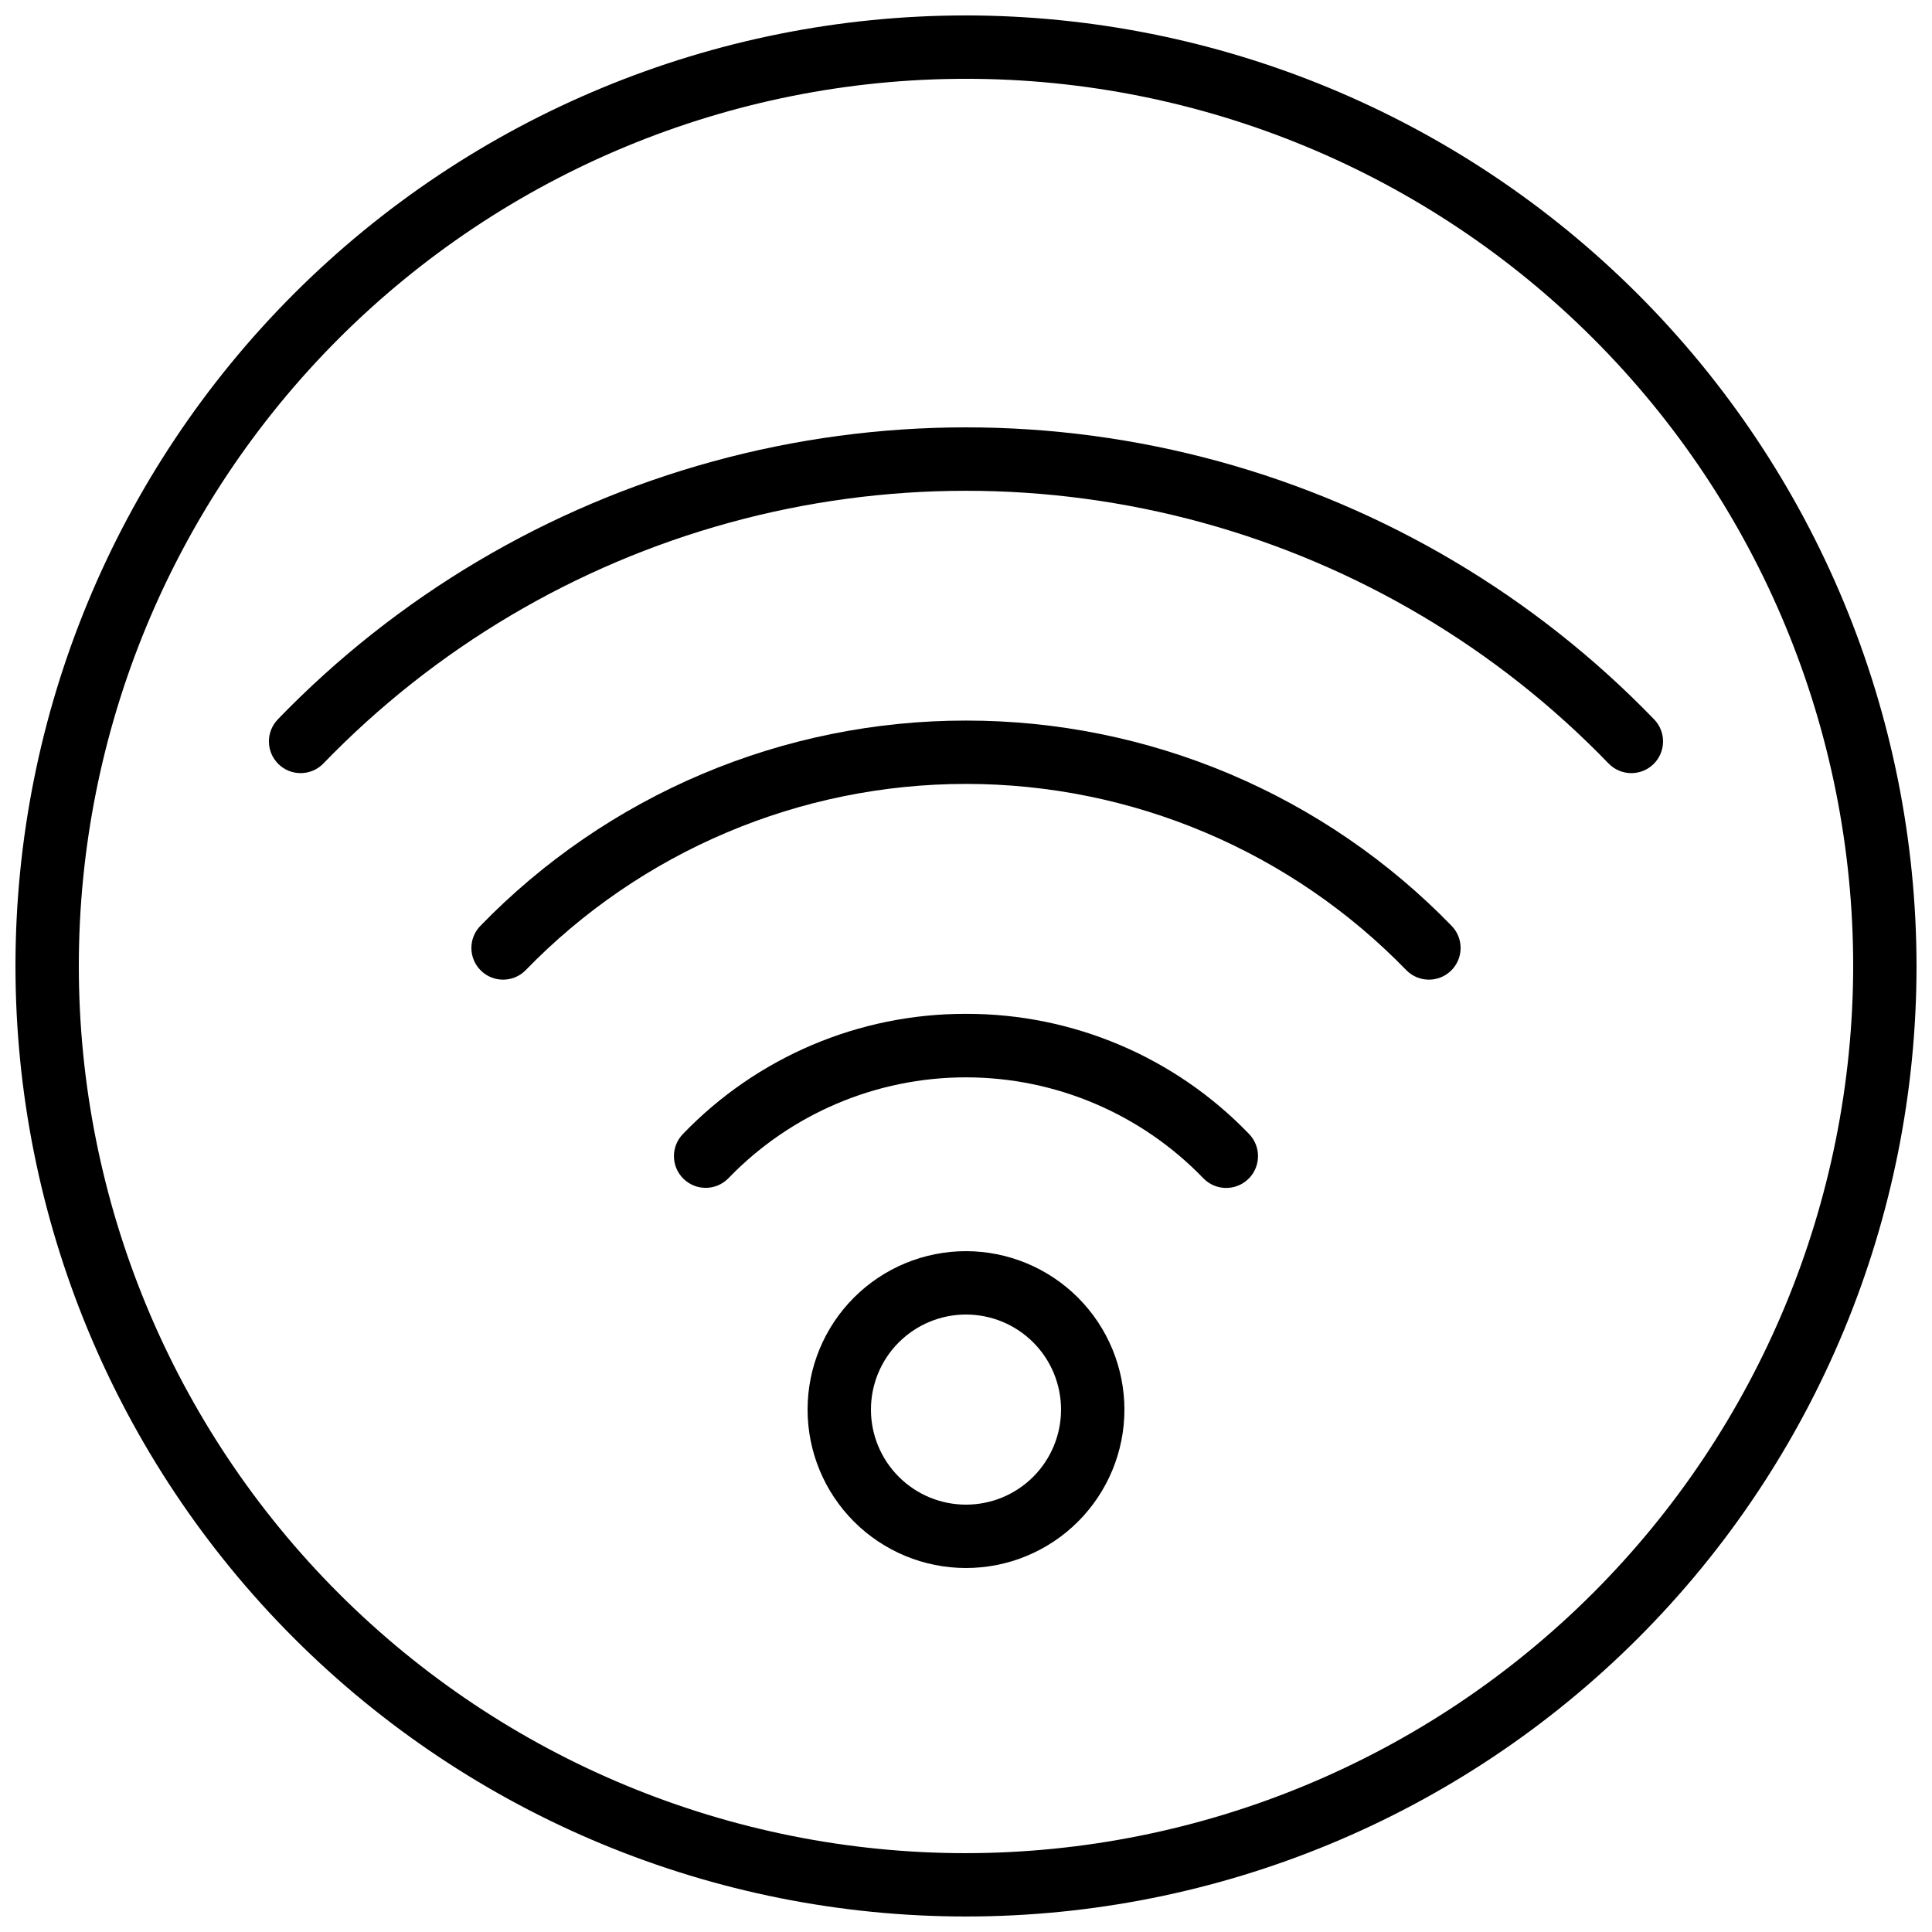 <?xml version="1.0" encoding="UTF-8"?>
<!-- Uploaded to: ICON Repo, www.iconrepo.com, Generator: ICON Repo Mixer Tools -->
<svg width="800px" height="800px" version="1.1" viewBox="144 144 512 512" xmlns="http://www.w3.org/2000/svg">
 <defs>
  <clipPath id="a">
   <path d="m148.09 148.09h503.81v503.81h-503.81z"/>
  </clipPath>
 </defs>
 <g clip-path="url(#a)">
  <path d="m400 148.09c-66.812 0-130.88 26.539-178.12 73.781s-73.781 111.31-73.781 178.12c0 66.809 26.539 130.88 73.781 178.12 47.242 47.242 111.31 73.781 178.12 73.781 66.809 0 130.88-26.539 178.12-73.781 47.242-47.242 73.781-111.31 73.781-178.12-0.074-66.789-26.641-130.82-73.863-178.04-47.227-47.223-111.25-73.789-178.04-73.863zm0 487.02c-62.355 0-122.16-24.77-166.25-68.863-44.094-44.09-68.863-103.89-68.863-166.25s24.77-122.16 68.863-166.25c44.09-44.094 103.89-68.863 166.25-68.863s122.16 24.77 166.25 68.863c44.094 44.09 68.863 103.89 68.863 166.25-0.07 62.332-24.863 122.09-68.941 166.17-44.074 44.078-103.84 68.871-166.17 68.941z"/>
 </g>
 <path d="m400 475.57c-11.137 0-21.816 4.422-29.688 12.297-7.875 7.875-12.297 18.551-12.297 29.688 0 11.133 4.422 21.812 12.297 29.688 7.871 7.871 18.551 12.297 29.688 12.297 11.133 0 21.812-4.426 29.688-12.297 7.871-7.875 12.297-18.555 12.297-29.688-0.016-11.133-4.441-21.801-12.312-29.672-7.871-7.871-18.543-12.301-29.672-12.312zm0 67.176c-6.684 0-13.09-2.656-17.812-7.379-4.727-4.727-7.379-11.133-7.379-17.812 0-6.68 2.652-13.09 7.379-17.812 4.723-4.723 11.129-7.379 17.812-7.379 6.68 0 13.086 2.656 17.812 7.379 4.723 4.723 7.375 11.133 7.375 17.812 0 6.68-2.652 13.086-7.375 17.812-4.727 4.723-11.133 7.379-17.812 7.379z"/>
 <path d="m217.66 334.61c-1.559 1.59-2.422 3.738-2.394 5.965 0.023 2.231 0.93 4.356 2.523 5.914 3.312 3.246 8.633 3.191 11.879-0.125 29.523-30.57 66.73-52.633 107.71-63.871 40.988-11.238 84.242-11.238 125.23 0 40.984 11.238 78.191 33.301 107.71 63.871 3.246 3.316 8.566 3.371 11.883 0.125 3.316-3.246 3.371-8.566 0.125-11.879-31.613-32.711-71.445-56.312-115.32-68.336-43.871-12.023-90.172-12.023-134.04 0-43.871 12.023-83.703 35.625-115.32 68.336z"/>
 <path d="m400 334.96c-24.02-0.016-47.793 4.797-69.914 14.156-22.117 9.359-42.129 23.066-58.844 40.312-3.168 3.324-3.078 8.574 0.199 11.789s8.531 3.199 11.789-0.031c30.629-31.602 72.758-49.441 116.77-49.441 44.008 0 86.137 17.84 116.77 49.441 3.258 3.231 8.512 3.246 11.789 0.031 3.277-3.215 3.367-8.465 0.199-11.789-16.711-17.246-36.723-30.953-58.844-40.312s-45.895-14.172-69.91-14.156z"/>
 <path d="m400 412.68c-28.297-0.062-55.387 11.434-75 31.824-3.25 3.32-3.188 8.645 0.133 11.891 3.32 3.246 8.645 3.188 11.891-0.133 16.477-17.098 39.199-26.754 62.941-26.754 23.742 0 46.465 9.656 62.941 26.754 3.246 3.34 8.586 3.414 11.926 0.168 3.34-3.246 3.414-8.586 0.168-11.926-19.617-20.391-46.707-31.887-75-31.824z"/>
</svg>
